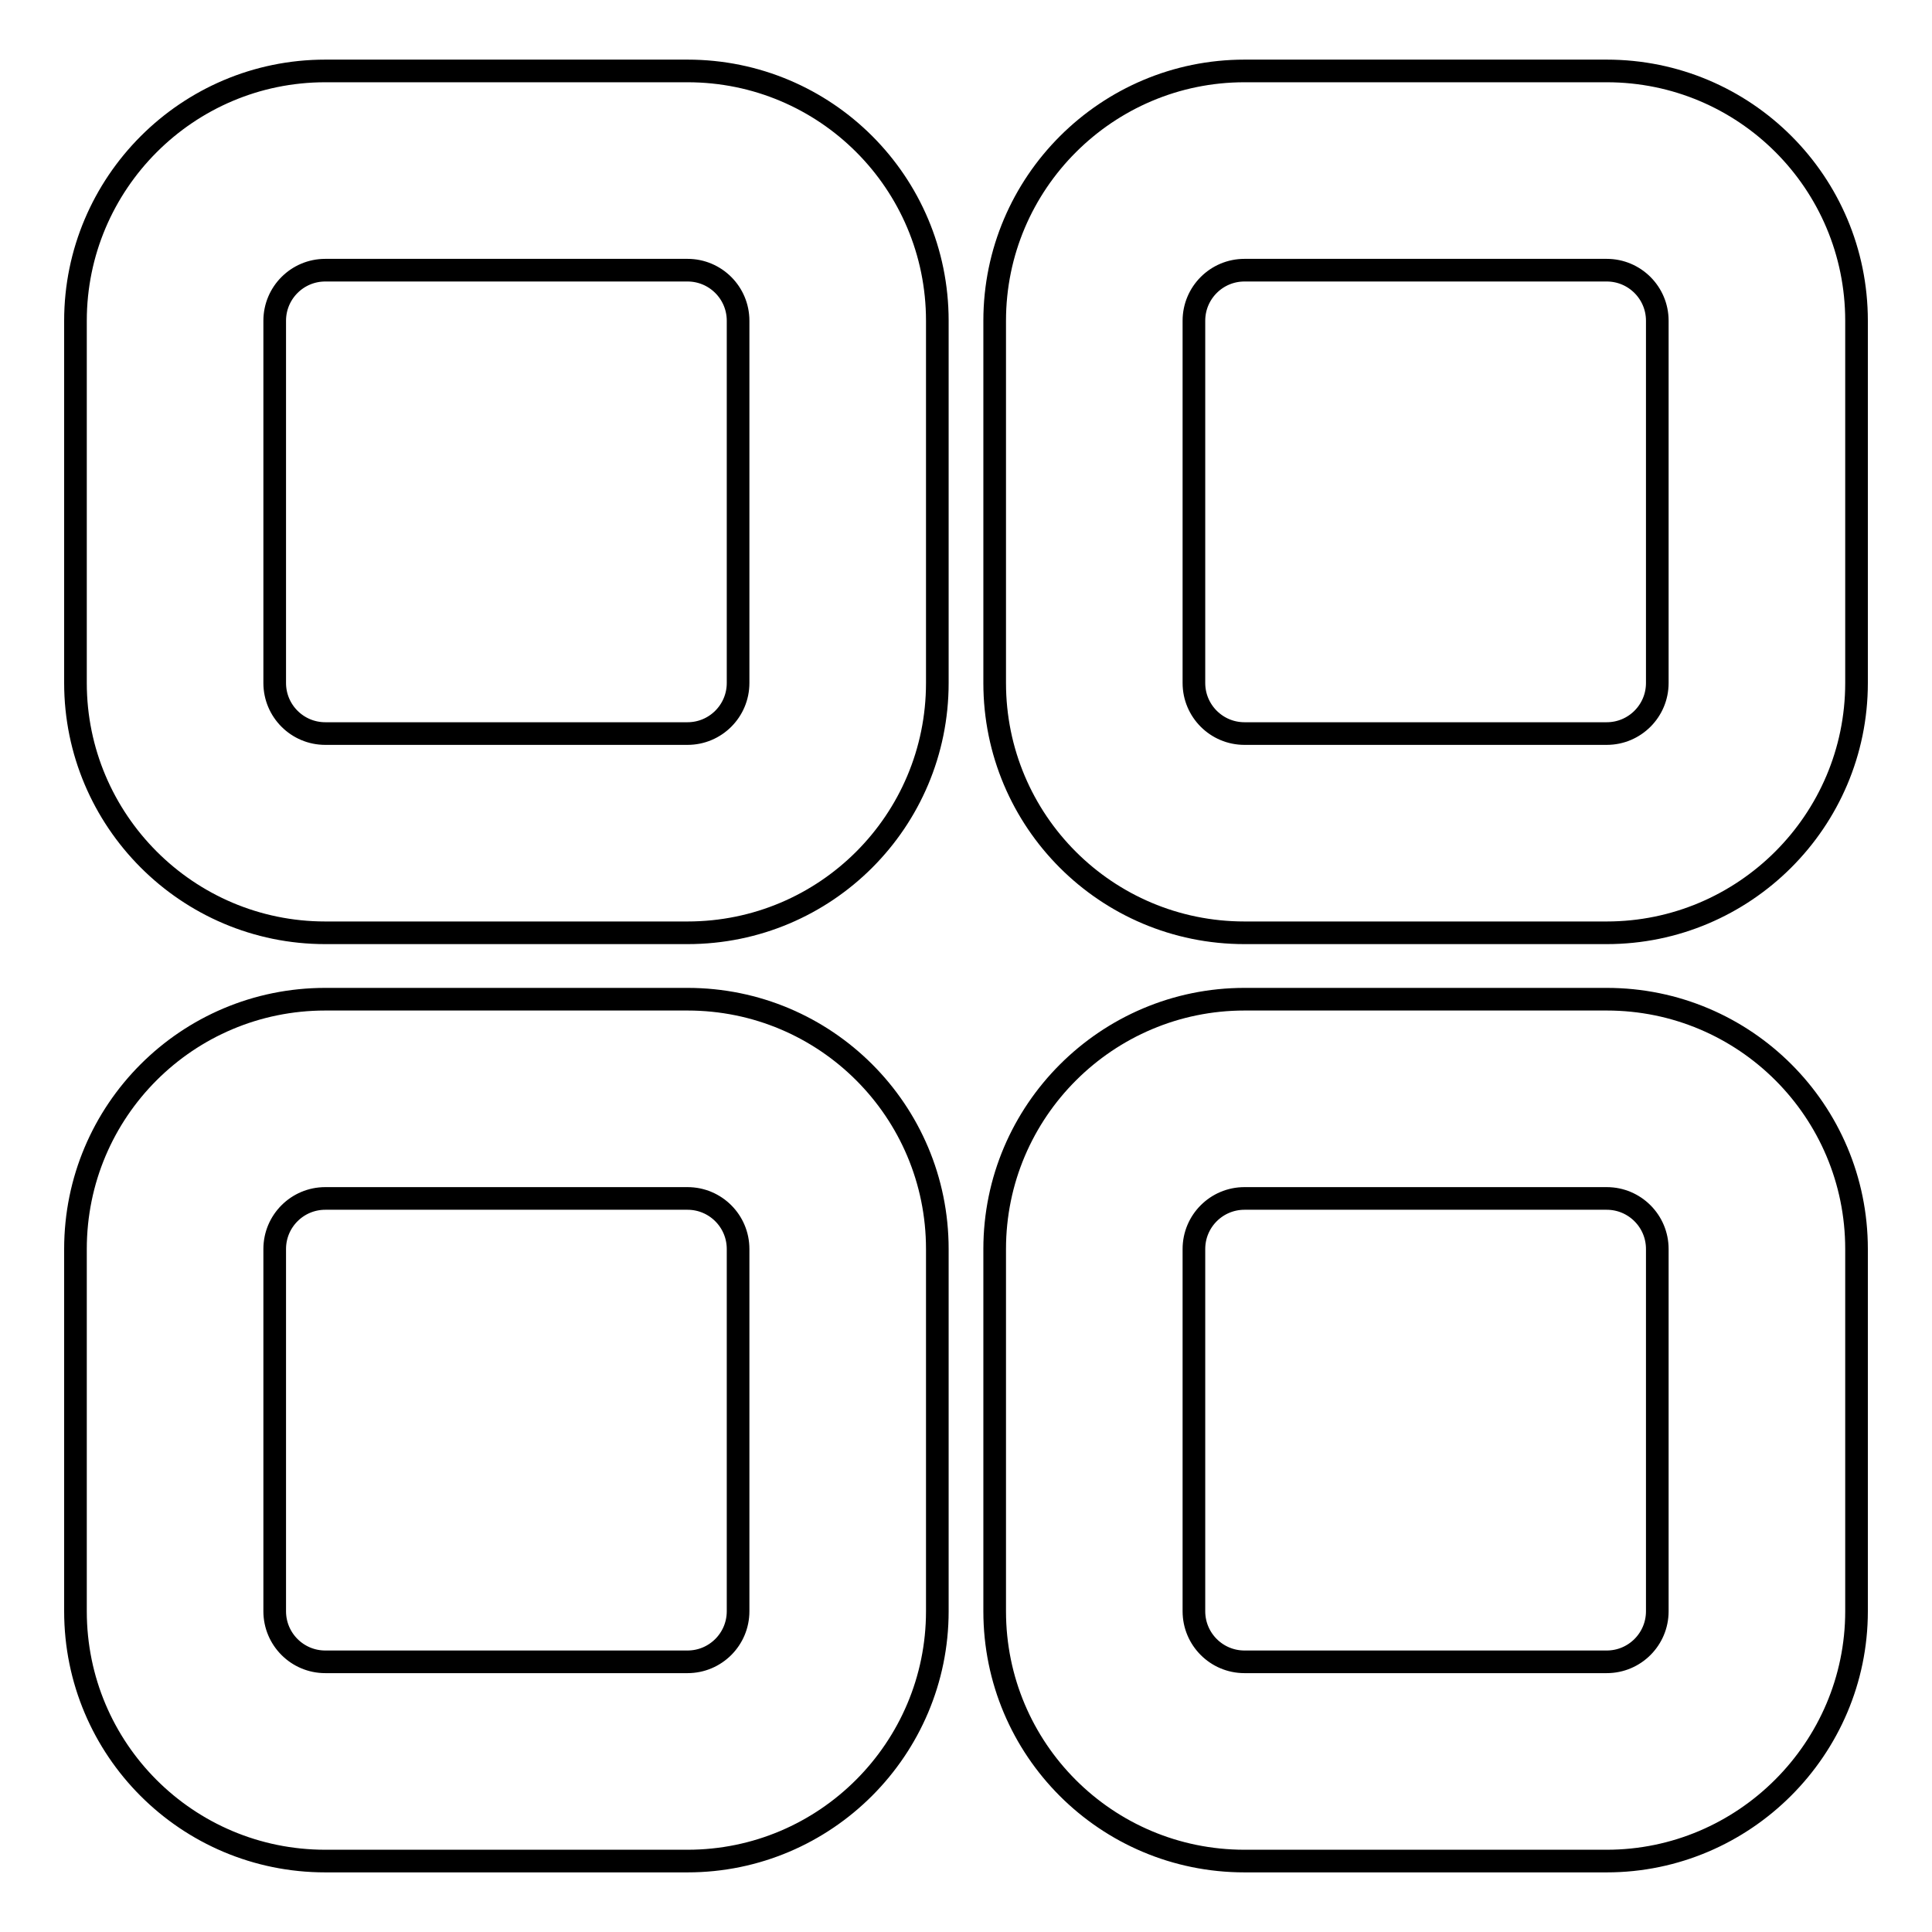 <?xml version="1.0" encoding="utf-8"?>
<!-- Svg Vector Icons : http://www.onlinewebfonts.com/icon -->
<!DOCTYPE svg PUBLIC "-//W3C//DTD SVG 1.1//EN" "http://www.w3.org/Graphics/SVG/1.1/DTD/svg11.dtd">
<svg version="1.1" xmlns="http://www.w3.org/2000/svg" xmlns:xlink="http://www.w3.org/1999/xlink" x="0px" y="0px" viewBox="0 0 256 256" enable-background="new 0 0 256 256" xml:space="preserve">
<g><g><path stroke-width="3" fill-opacity="0" stroke="#000000"  d="M91.1,123.6h-48c-18.3,0-33.1-14.9-33.1-33.1v-48C10,24.3,24.8,9.4,43.1,9.4h48c18.3,0,33.1,14.8,33.1,33.1v48C124.2,108.8,109.4,123.6,91.1,123.6z M43.1,35.8c-3.7,0-6.7,3-6.7,6.7v48c0,3.7,3,6.7,6.7,6.7h48c3.7,0,6.7-3,6.7-6.7v-48c0-3.7-3-6.7-6.7-6.7H43.1z"/><path stroke-width="3" fill-opacity="0" stroke="#000000"  d="M212.9,123.6h-48c-18.3,0-33.1-14.8-33.1-33.1v-48c0-18.3,14.9-33.1,33.1-33.1h48c18.3,0,33.1,14.8,33.1,33.1v48C246,108.8,231.1,123.6,212.9,123.6z M164.9,35.8c-3.7,0-6.7,3-6.7,6.7v48c0,3.7,3,6.7,6.7,6.7h48c3.7,0,6.7-3,6.7-6.7v-48c0-3.7-3-6.7-6.7-6.7H164.9z"/><path stroke-width="3" fill-opacity="0" stroke="#000000"  d="M91.1,246.6h-48c-18.3,0-33.1-14.8-33.1-33.1v-48c0-18.3,14.8-33.1,33.1-33.1h48c18.3,0,33.1,14.8,33.1,33.1v48C124.2,231.7,109.4,246.6,91.1,246.6z M43.1,158.8c-3.7,0-6.7,3-6.7,6.7v48c0,3.7,3,6.7,6.7,6.7h48c3.7,0,6.7-3,6.7-6.7v-48c0-3.7-3-6.7-6.7-6.7H43.1L43.1,158.8z"/><path stroke-width="3" fill-opacity="0" stroke="#000000"  d="M212.9,246.6h-48c-18.3,0-33.1-14.8-33.1-33.1v-48c0-18.3,14.9-33.1,33.1-33.1h48c18.3,0,33.1,14.8,33.1,33.1v48C246,231.7,231.1,246.6,212.9,246.6z M164.9,158.8c-3.7,0-6.7,3-6.7,6.7v48c0,3.7,3,6.7,6.7,6.7h48c3.7,0,6.7-3,6.7-6.7v-48c0-3.7-3-6.7-6.7-6.7H164.9L164.9,158.8z"/></g></g>
</svg>